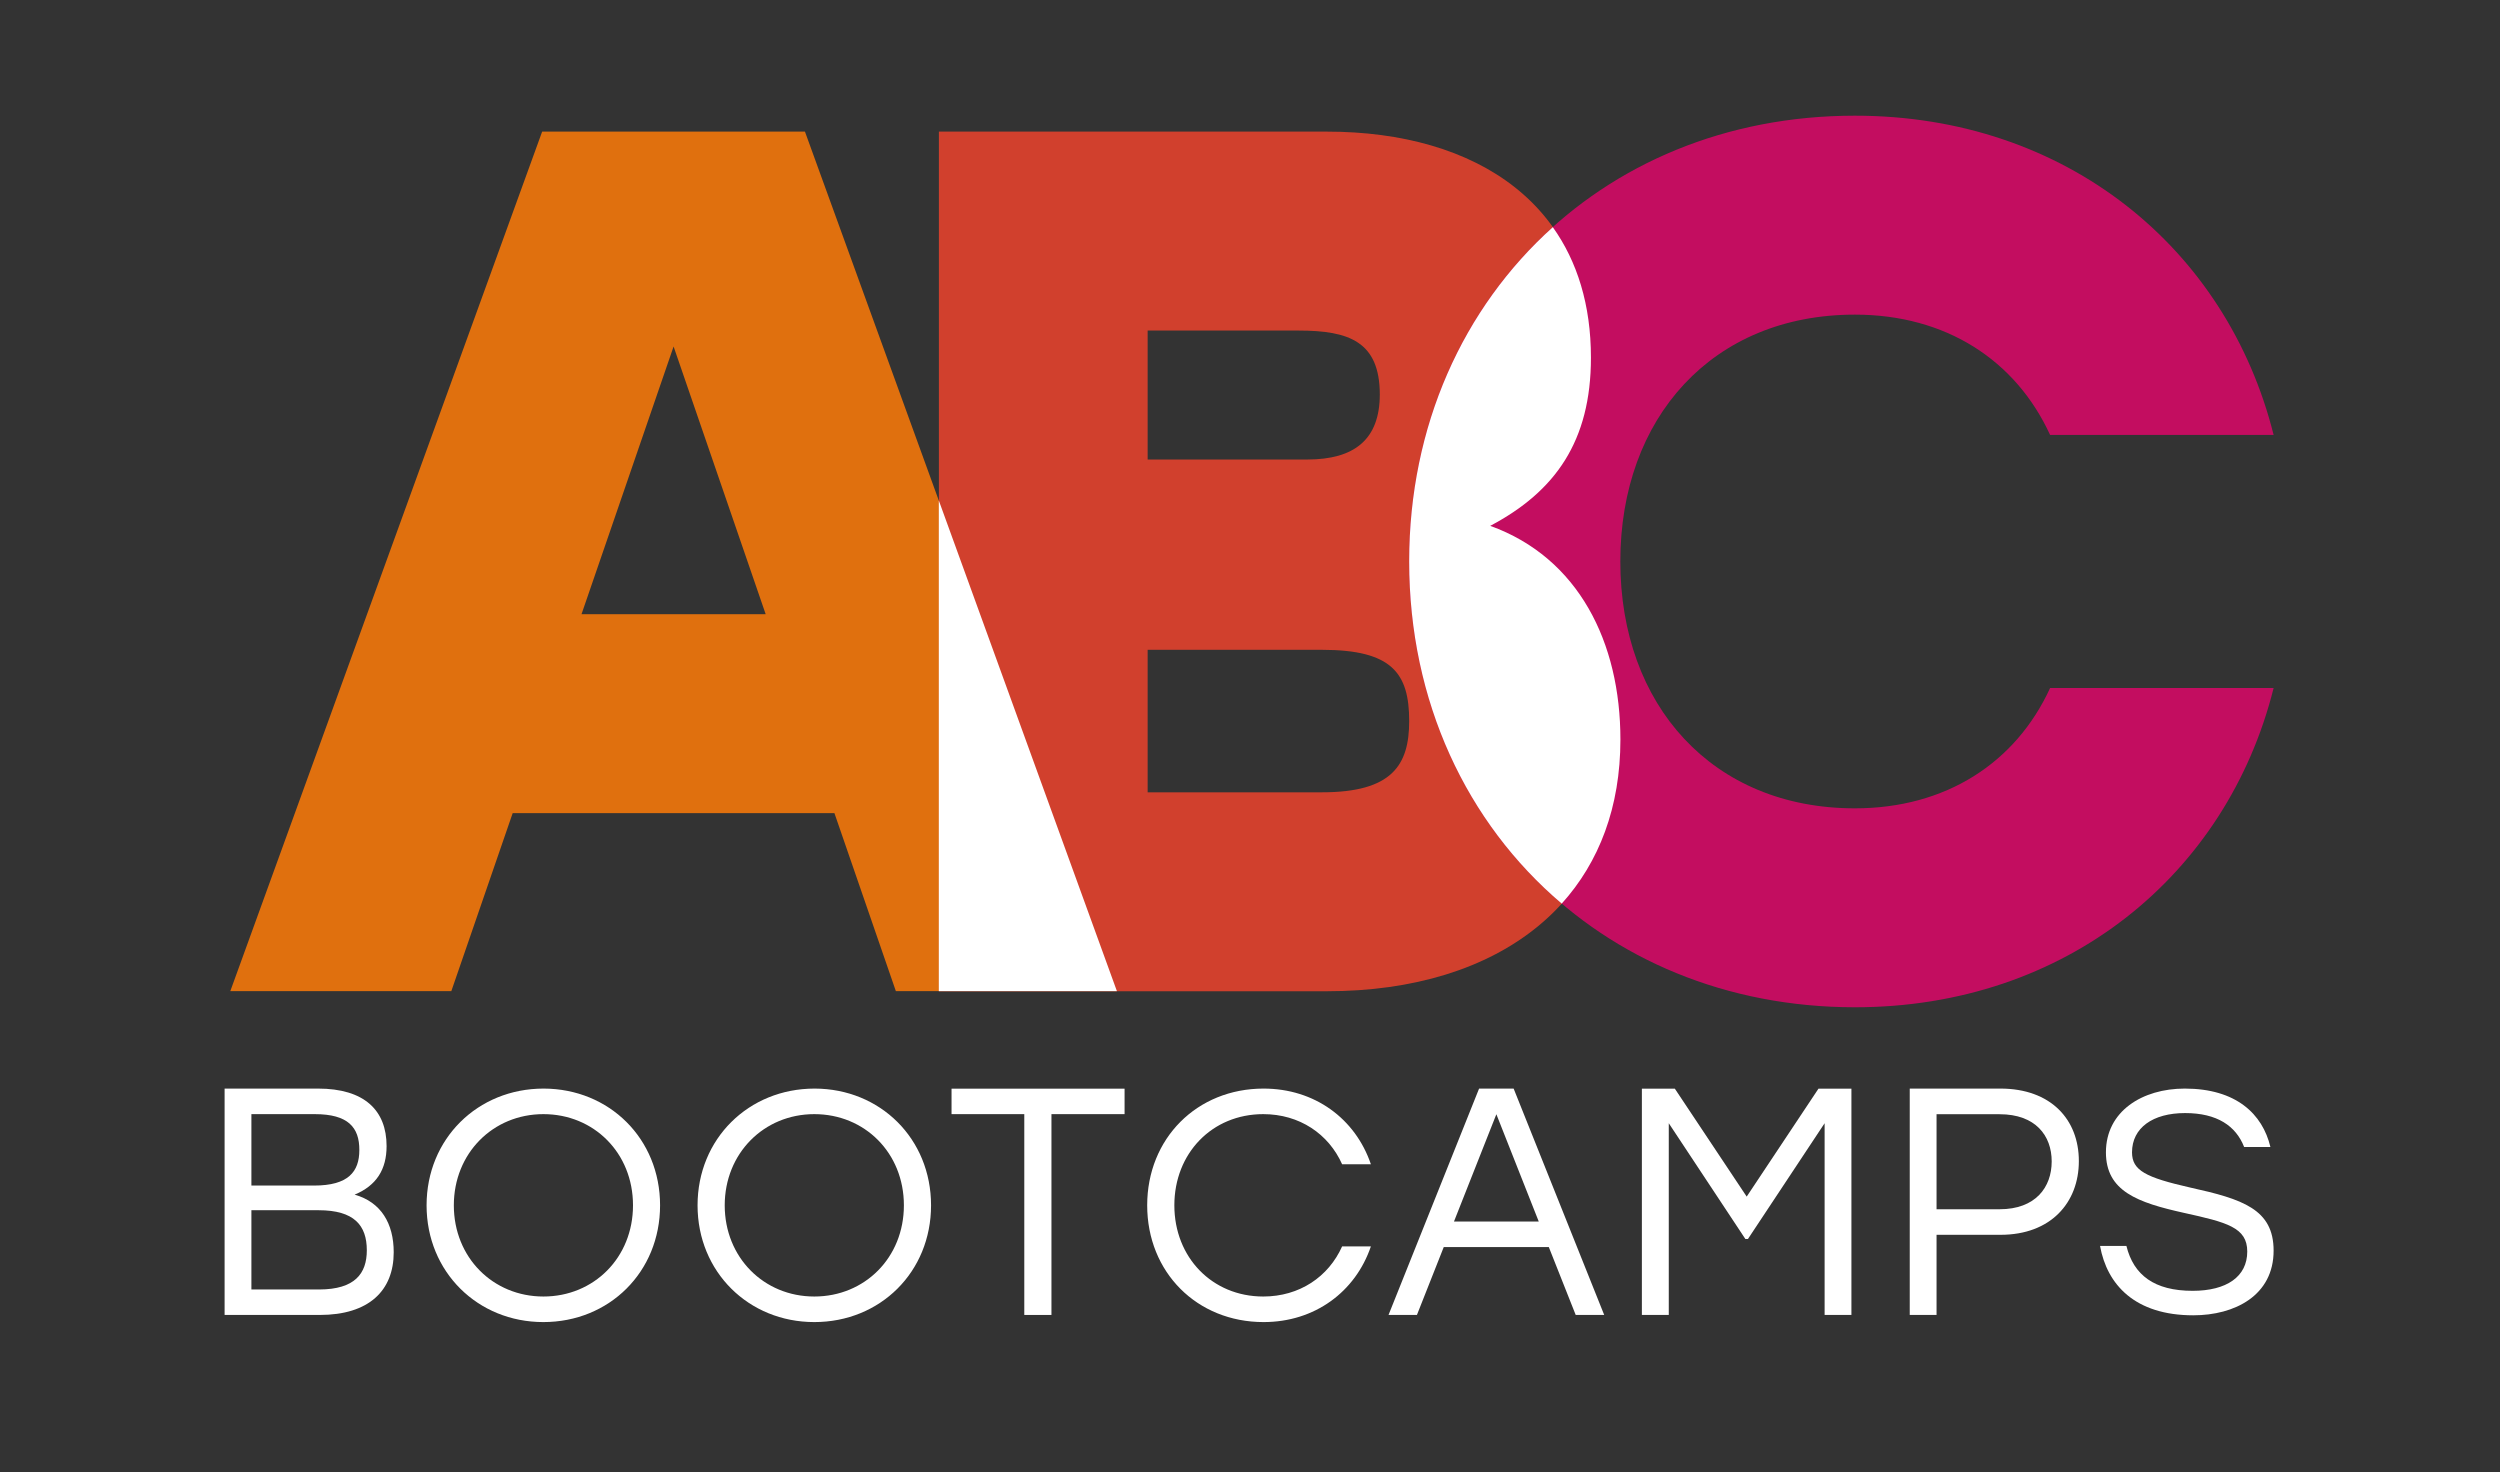 <svg width="545" height="321" viewBox="0 0 545 321" fill="none" xmlns="http://www.w3.org/2000/svg">
<rect x="0" y="0" width="545" height="321" fill="#333333" stroke="none"/>
<g clip-path="url(#clip0_567_36)">
<path d="M181.904 177.265H111.763L98.387 216.072H50.203L118.189 28.693H175.478L243.464 216.072H195.299L181.904 177.265ZM166.917 133.895L146.843 75.538L126.77 133.895H166.917Z" fill="#E0700E"/>
<mask id="mask0_567_36" style="mask-type:luminance" maskUnits="userSpaceOnUse" x="0" y="0" width="545" height="321">
<path d="M544.552 0H0.004V320.4H544.552V0Z" fill="white"/>
</mask>
<g mask="url(#mask0_567_36)">
<path d="M353.251 161.21C353.251 196.542 326.752 216.092 289.264 216.092H204.68V28.693H289.264C321.918 28.693 346.825 44.748 346.825 77.945C346.825 96.155 339.06 107.124 324.869 114.617C344.146 121.587 353.251 140.049 353.251 161.21ZM283.11 72.063H250.185V100.174H284.993C295.166 100.174 300.796 95.883 300.796 85.983C300.776 74.47 294.079 72.063 283.11 72.063ZM307.202 157.191C307.202 146.747 303.455 141.66 288.196 141.66H250.185V172.722H288.196C303.455 172.722 307.202 166.82 307.202 157.191Z" fill="#D1402D"/>
</g>
<mask id="mask1_567_36" style="mask-type:luminance" maskUnits="userSpaceOnUse" x="0" y="0" width="545" height="321">
<path d="M544.552 0H0.004V320.4H544.552V0Z" fill="white"/>
</mask>
<g mask="url(#mask1_567_36)">
<path d="M307.201 122.383C307.201 67.23 348.164 25.219 404.366 25.219C450.414 25.219 485.475 54.125 495.648 94.816H446.92C439.426 78.489 424.167 68.588 404.366 68.588C373.304 68.588 353.231 91.069 353.231 122.403C353.231 153.717 373.304 176.217 404.366 176.217C424.167 176.217 439.426 166.316 446.92 149.989H495.648C485.475 190.68 450.414 219.586 404.366 219.586C348.164 219.567 307.201 177.537 307.201 122.383Z" fill="#C30D60"/>
</g>
<mask id="mask2_567_36" style="mask-type:luminance" maskUnits="userSpaceOnUse" x="0" y="0" width="545" height="321">
<path d="M544.552 0H0.004V320.4H544.552V0Z" fill="white"/>
</mask>
<g mask="url(#mask2_567_36)">
<path d="M353.25 161.209C353.25 140.068 344.145 121.586 324.867 114.636C339.059 107.143 346.824 96.174 346.824 77.964C346.824 66.433 343.815 56.959 338.515 49.523C318.966 67.093 307.201 92.854 307.201 122.402C307.201 152.9 319.742 179.4 340.456 196.988C348.591 187.98 353.25 175.983 353.25 161.209Z" fill="white"/>
</g>
<mask id="mask3_567_36" style="mask-type:luminance" maskUnits="userSpaceOnUse" x="0" y="0" width="545" height="321">
<path d="M544.552 0H0.004V320.4H544.552V0Z" fill="white"/>
</mask>
<g mask="url(#mask3_567_36)">
<path d="M204.66 216.072H243.487L204.66 109.104V216.072Z" fill="white"/>
</g>
<mask id="mask4_567_36" style="mask-type:luminance" maskUnits="userSpaceOnUse" x="0" y="0" width="545" height="321">
<path d="M544.552 0H0.004V320.4H544.552V0Z" fill="white"/>
</mask>
<g mask="url(#mask4_567_36)">
<path d="M85.829 272.993C85.829 281.379 80.393 286.66 69.697 286.66H48.963V237.311H69.328C79.403 237.311 84.276 242.028 84.276 249.852C84.276 254.919 82.082 258.452 77.307 260.432C83.072 262.063 85.829 266.722 85.829 272.993ZM68.629 242.882H54.806V258.452H68.473C75.948 258.452 78.335 255.423 78.335 250.706C78.355 245.775 75.889 242.882 68.629 242.882ZM79.966 272.565C79.966 267.13 77.21 263.829 69.463 263.829H54.806V281.107H69.599C77.365 281.088 79.966 277.632 79.966 272.565Z" fill="white"/>
</g>
<mask id="mask5_567_36" style="mask-type:luminance" maskUnits="userSpaceOnUse" x="0" y="0" width="545" height="321">
<path d="M544.552 0H0.004V320.4H544.552V0Z" fill="white"/>
</mask>
<g mask="url(#mask5_567_36)">
<path d="M143.896 262.762C143.896 277.283 132.831 288.213 118.445 288.213C104.137 288.213 92.994 277.283 92.994 262.762C92.994 248.24 104.137 237.311 118.503 237.311C132.831 237.33 143.896 248.24 143.896 262.762ZM98.935 262.762C98.935 274.118 107.457 282.641 118.465 282.641C129.453 282.641 137.995 274.177 137.995 262.762C137.995 251.346 129.472 242.882 118.465 242.882C107.457 242.882 98.935 251.424 98.935 262.762Z" fill="white"/>
</g>
<mask id="mask6_567_36" style="mask-type:luminance" maskUnits="userSpaceOnUse" x="0" y="0" width="545" height="321">
<path d="M544.552 0H0.004V320.4H544.552V0Z" fill="white"/>
</mask>
<g mask="url(#mask6_567_36)">
<path d="M202.97 262.762C202.97 277.283 191.905 288.213 177.519 288.213C163.212 288.213 152.068 277.283 152.068 262.762C152.068 248.24 163.212 237.311 177.578 237.311C191.905 237.33 202.97 248.24 202.97 262.762ZM157.989 262.762C157.989 274.118 166.512 282.641 177.519 282.641C188.507 282.641 197.049 274.177 197.049 262.762C197.049 251.346 188.527 242.882 177.519 242.882C166.531 242.882 157.989 251.424 157.989 262.762Z" fill="white"/>
</g>
<mask id="mask7_567_36" style="mask-type:luminance" maskUnits="userSpaceOnUse" x="0" y="0" width="545" height="321">
<path d="M544.552 0H0.004V320.4H544.552V0Z" fill="white"/>
</mask>
<g mask="url(#mask7_567_36)">
<path d="M245.156 242.882H229.217V286.66H223.296V242.882H207.436V237.33H245.156V242.882Z" fill="white"/>
</g>
<mask id="mask8_567_36" style="mask-type:luminance" maskUnits="userSpaceOnUse" x="0" y="0" width="545" height="321">
<path d="M544.552 0H0.004V320.4H544.552V0Z" fill="white"/>
</mask>
<g mask="url(#mask8_567_36)">
<path d="M250.088 262.762C250.088 248.163 260.94 237.311 275.461 237.311C286.605 237.311 295.477 243.872 298.855 253.812H292.584C289.633 247.192 283.285 242.882 275.384 242.882C264.24 242.882 256.009 251.405 256.009 262.762C256.009 274.118 264.26 282.641 275.384 282.641C283.285 282.641 289.614 278.351 292.584 271.711H298.855C295.477 281.651 286.585 288.213 275.461 288.213C260.94 288.213 250.088 277.361 250.088 262.762Z" fill="white"/>
</g>
<mask id="mask9_567_36" style="mask-type:luminance" maskUnits="userSpaceOnUse" x="0" y="0" width="545" height="321">
<path d="M544.552 0H0.004V320.4H544.552V0Z" fill="white"/>
</mask>
<g mask="url(#mask9_567_36)">
<path d="M337.642 271.867H314.734L308.89 286.66H302.697L322.441 237.311H329.973L349.717 286.66H343.504L337.642 271.867ZM335.448 266.295L326.207 242.902L316.966 266.295H335.448Z" fill="white"/>
</g>
<mask id="mask10_567_36" style="mask-type:luminance" maskUnits="userSpaceOnUse" x="0" y="0" width="545" height="321">
<path d="M544.552 0H0.004V320.4H544.552V0Z" fill="white"/>
</mask>
<g mask="url(#mask10_567_36)">
<path d="M403.61 237.33V286.66H397.766V244.863L381.051 270.1H380.488L363.793 244.863V286.66H357.93V237.33H365.113L380.779 260.859L396.427 237.33H403.61Z" fill="white"/>
</g>
<mask id="mask11_567_36" style="mask-type:luminance" maskUnits="userSpaceOnUse" x="0" y="0" width="545" height="321">
<path d="M544.552 0H0.004V320.4H544.552V0Z" fill="white"/>
</mask>
<g mask="url(#mask11_567_36)">
<path d="M453.19 253.113C453.19 262.199 447.056 269.187 436.126 269.187H422.168V286.66H416.324V237.311H436.126C447.056 237.33 453.19 244.008 453.19 253.113ZM447.269 253.191C447.269 247.561 443.736 242.902 435.912 242.902H422.168V263.616H435.912C443.755 263.616 447.269 258.821 447.269 253.191Z" fill="white"/>
</g>
<mask id="mask12_567_36" style="mask-type:luminance" maskUnits="userSpaceOnUse" x="45" y="22" width="458" height="271">
<path d="M503 22.652H45.15V292.041H503V22.652Z" fill="white"/>
</mask>
<g mask="url(#mask12_567_36)">
<path d="M495.647 272.643C495.647 282.427 487.164 286.737 478.136 286.737C465.401 286.737 459.325 280.04 457.811 271.614H463.557C465.129 277.982 469.653 281.399 478.001 281.399C485.397 281.399 489.901 278.312 489.901 272.837C489.901 267.576 485.455 266.47 476.137 264.412C466.003 262.16 459.092 259.694 459.092 251.211C459.092 242.242 467.032 237.311 476.273 237.311C487.494 237.311 493.24 242.863 494.949 250.046H489.222C487.436 245.464 483.339 242.649 476.35 242.649C469.303 242.649 464.78 245.872 464.78 251.211C464.78 255.171 467.789 256.685 477.438 258.879C488.872 261.403 495.647 263.596 495.647 272.643Z" fill="white"/>
</g>
</g>
<defs>
<clipPath id="clip0_567_36">
<rect width="544.548" height="320.4" fill="white"/>
</clipPath>
</defs>
</svg>
